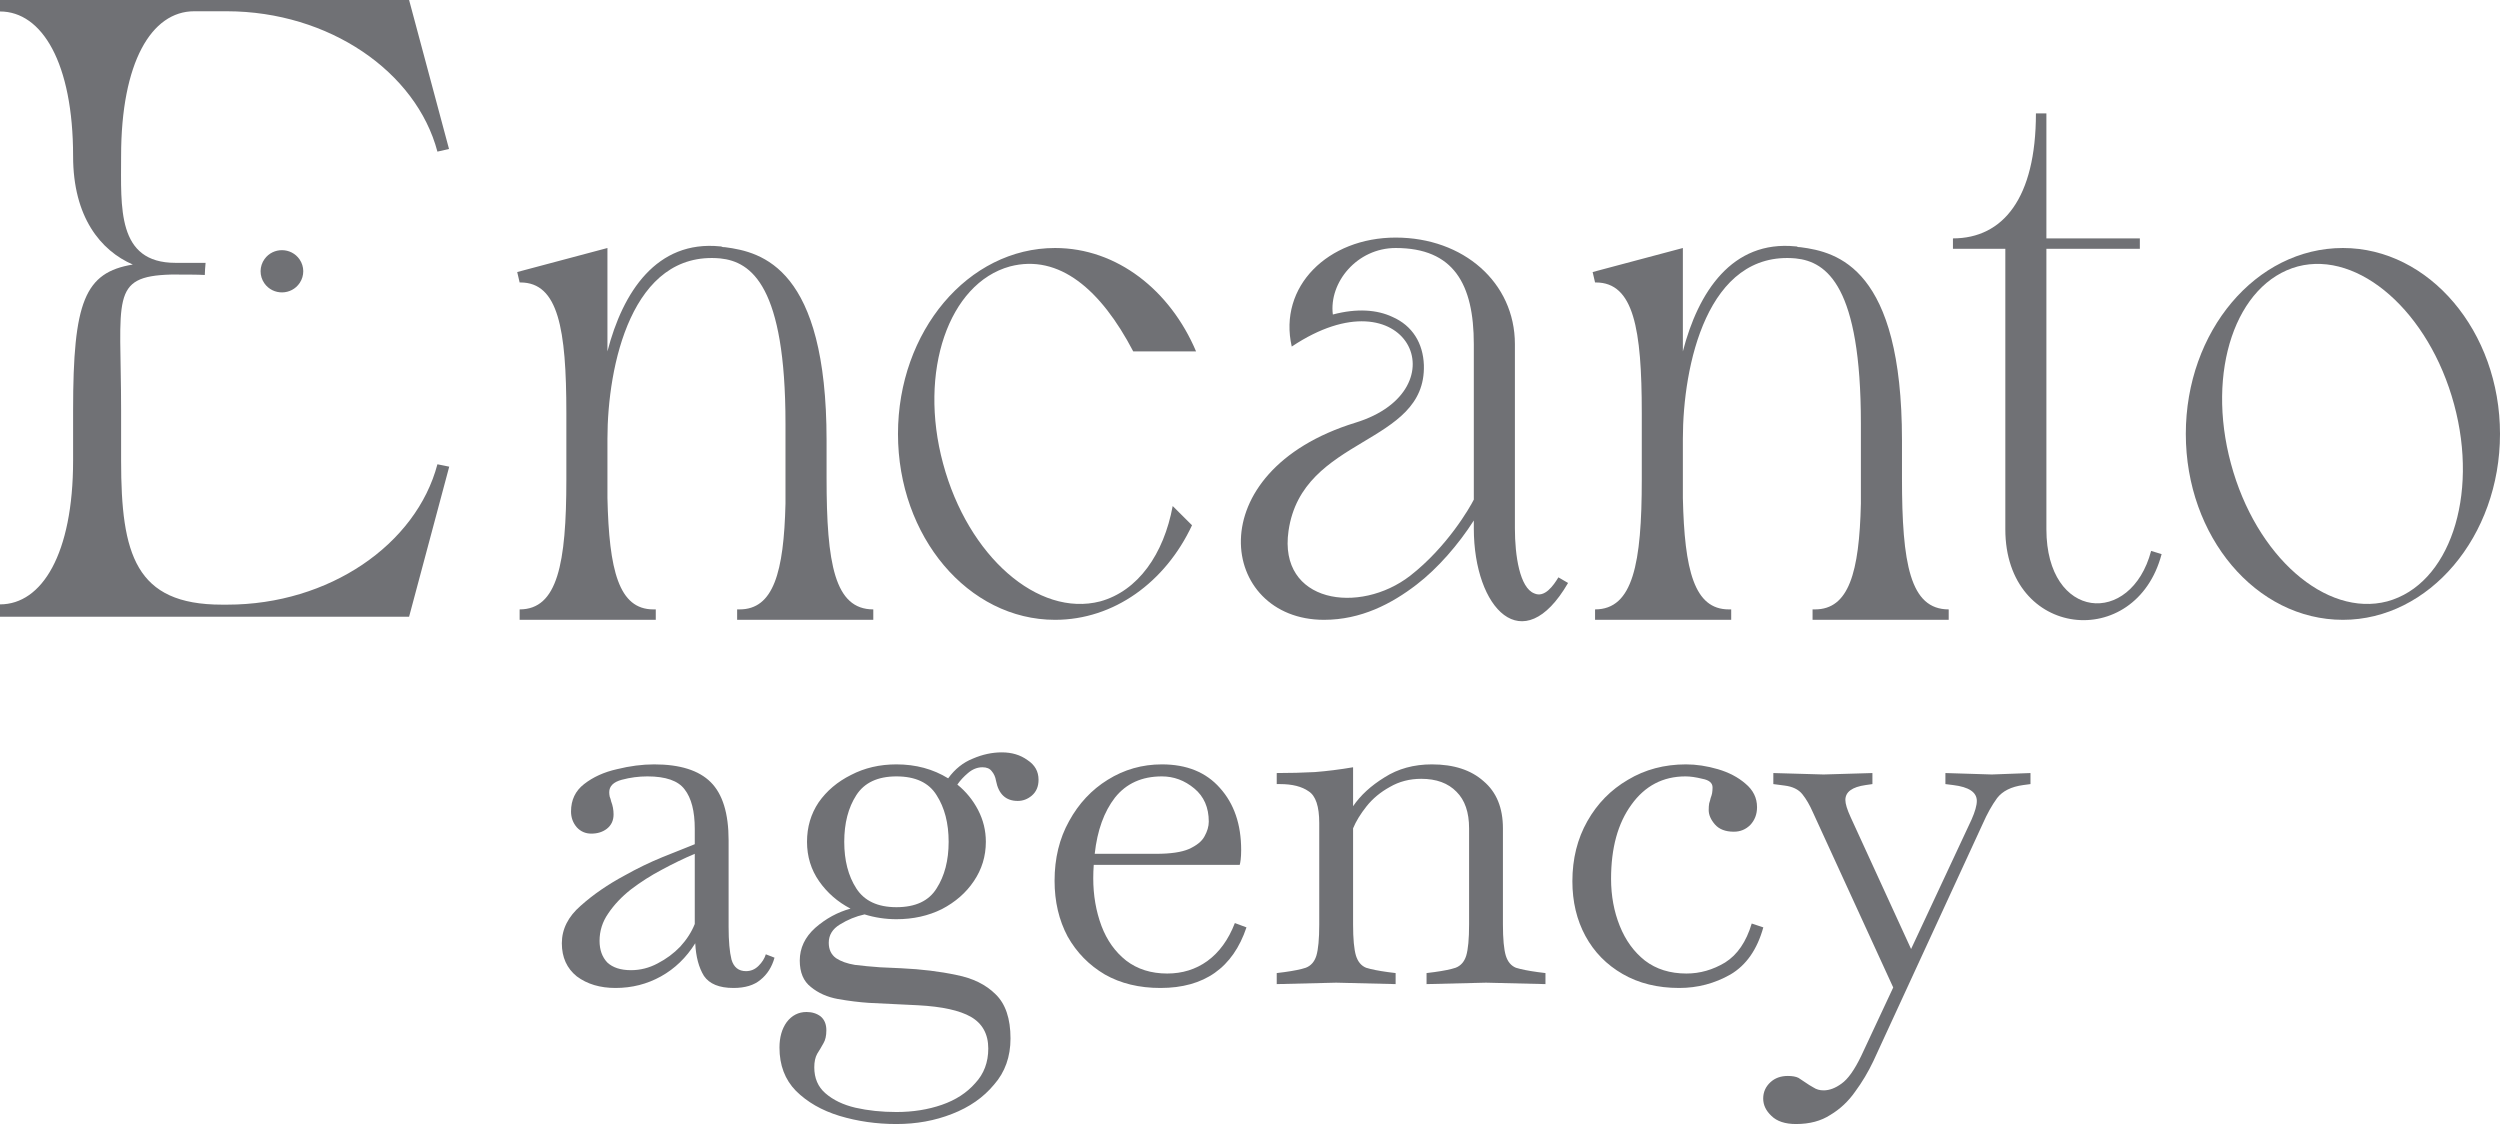 <?xml version="1.0" encoding="UTF-8"?> <svg xmlns="http://www.w3.org/2000/svg" viewBox="0 0 129 58" fill="none"><path d="M11.728 31.2H11.446C6.986 31.2 6.249 28.604 6.249 23.776V21.18C6.249 15.396 5.651 14.256 8.825 14.167H9.054C9.406 14.167 10.258 14.167 10.568 14.189C10.568 13.979 10.594 13.773 10.608 13.563C10.312 13.563 9.48 13.563 9.147 13.563H9.054C6.018 13.563 6.249 10.693 6.249 8.05C6.249 3.222 7.812 0.581 10.021 0.581H11.714C16.97 0.592 21.476 3.691 22.571 7.824L23.169 7.687L21.109 0H0V0.592C2.161 0.592 3.772 3.233 3.772 8.061C3.772 11.205 5.197 12.934 6.853 13.65C4.37 14.06 3.772 15.564 3.772 21.166V23.762C3.772 28.59 2.161 31.186 0 31.186V31.823H21.109L23.18 24.08L22.571 23.957C21.476 28.104 16.97 31.2 11.728 31.2Z" fill="#707175"></path><path d="M13.652 13.365C14.097 12.748 15.028 12.759 15.459 13.387C15.708 13.751 15.712 14.227 15.468 14.595C15.04 15.243 14.085 15.254 13.641 14.617C13.378 14.239 13.382 13.739 13.652 13.365Z" fill="#707175"></path><path d="M31.76 50.979C30.962 50.979 30.297 50.78 29.765 50.383C29.249 49.97 28.991 49.399 28.991 48.672C28.991 47.944 29.316 47.299 29.964 46.736C30.613 46.157 31.369 45.636 32.234 45.173C32.882 44.809 33.531 44.495 34.179 44.23C34.828 43.966 35.385 43.742 35.85 43.561V42.767C35.85 41.857 35.675 41.179 35.326 40.732C34.994 40.286 34.354 40.062 33.406 40.062C32.957 40.062 32.516 40.12 32.084 40.236C31.652 40.352 31.436 40.567 31.436 40.881C31.436 40.947 31.444 41.022 31.46 41.105C31.494 41.187 31.519 41.27 31.535 41.352C31.619 41.568 31.66 41.791 31.66 42.023C31.66 42.337 31.544 42.585 31.311 42.767C31.095 42.932 30.829 43.015 30.513 43.015C30.213 43.015 29.964 42.907 29.765 42.692C29.565 42.461 29.465 42.188 29.465 41.873C29.465 41.278 29.69 40.807 30.139 40.459C30.604 40.096 31.169 39.839 31.834 39.69C32.5 39.525 33.14 39.442 33.755 39.442C35.085 39.442 36.058 39.748 36.673 40.36C37.288 40.972 37.596 41.973 37.596 43.362V47.828C37.596 48.556 37.646 49.118 37.745 49.515C37.862 49.912 38.111 50.111 38.494 50.111C38.743 50.111 38.959 50.02 39.142 49.837C39.325 49.656 39.45 49.457 39.517 49.242L39.965 49.416C39.832 49.895 39.591 50.276 39.242 50.557C38.91 50.838 38.444 50.979 37.846 50.979C37.114 50.979 36.607 50.772 36.324 50.358C36.058 49.928 35.908 49.366 35.875 48.672C35.41 49.416 34.819 49.986 34.104 50.383C33.389 50.78 32.608 50.979 31.76 50.979ZM30.937 48.547C30.937 49.011 31.07 49.383 31.336 49.664C31.619 49.928 32.026 50.061 32.558 50.061C33.04 50.061 33.497 49.945 33.93 49.714C34.379 49.482 34.769 49.193 35.102 48.845C35.434 48.481 35.684 48.093 35.85 47.679V44.057C35.301 44.288 34.736 44.561 34.154 44.876C33.589 45.173 33.057 45.513 32.558 45.893C32.076 46.273 31.685 46.687 31.386 47.133C31.086 47.563 30.937 48.035 30.937 48.547Z" fill="#707175"></path><path d="M46.256 47.431C45.691 47.431 45.142 47.348 44.61 47.183C44.161 47.282 43.737 47.456 43.338 47.704C42.956 47.935 42.764 48.25 42.764 48.647C42.764 48.994 42.889 49.259 43.139 49.441C43.388 49.606 43.712 49.722 44.111 49.788C44.511 49.837 44.943 49.879 45.408 49.912L46.506 49.962C47.553 50.011 48.501 50.127 49.349 50.309C50.197 50.474 50.87 50.805 51.369 51.301C51.885 51.797 52.142 52.559 52.142 53.584C52.142 54.527 51.86 55.321 51.294 55.965C50.746 56.627 50.023 57.132 49.124 57.479C48.243 57.826 47.287 58 46.256 58C45.225 58 44.245 57.859 43.313 57.578C42.399 57.297 41.651 56.867 41.069 56.288C40.503 55.709 40.221 54.965 40.221 54.055C40.221 53.526 40.345 53.088 40.595 52.74C40.861 52.393 41.202 52.219 41.617 52.219C41.9 52.219 42.141 52.294 42.34 52.443C42.54 52.608 42.64 52.848 42.64 53.162C42.64 53.443 42.59 53.666 42.49 53.832C42.391 54.014 42.282 54.196 42.166 54.378C42.066 54.56 42.017 54.791 42.017 55.072C42.017 55.635 42.208 56.081 42.59 56.412C42.989 56.76 43.505 57.008 44.136 57.157C44.785 57.305 45.492 57.38 46.256 57.38C47.104 57.38 47.886 57.256 48.601 57.008C49.316 56.76 49.889 56.387 50.322 55.891C50.771 55.411 50.995 54.816 50.995 54.105C50.995 53.361 50.696 52.815 50.097 52.468C49.515 52.136 48.609 51.938 47.379 51.872L44.835 51.748C44.336 51.715 43.804 51.649 43.239 51.55C42.69 51.45 42.224 51.243 41.842 50.929C41.459 50.632 41.268 50.177 41.268 49.565C41.268 48.919 41.534 48.357 42.066 47.877C42.615 47.398 43.222 47.067 43.887 46.885C43.222 46.538 42.681 46.066 42.266 45.471C41.85 44.876 41.642 44.197 41.642 43.437C41.642 42.676 41.842 41.998 42.241 41.402C42.657 40.807 43.214 40.336 43.912 39.988C44.61 39.624 45.392 39.442 46.256 39.442C47.254 39.442 48.144 39.682 48.925 40.162C49.274 39.682 49.698 39.343 50.197 39.145C50.696 38.929 51.195 38.822 51.694 38.822C52.209 38.822 52.65 38.954 53.016 39.219C53.398 39.467 53.589 39.806 53.589 40.236C53.589 40.584 53.473 40.856 53.24 41.055C53.024 41.237 52.782 41.328 52.517 41.328C51.901 41.328 51.527 40.98 51.394 40.286C51.361 40.087 51.286 39.922 51.17 39.789C51.07 39.657 50.912 39.591 50.696 39.591C50.43 39.591 50.181 39.69 49.948 39.889C49.731 40.071 49.548 40.269 49.399 40.484C49.848 40.848 50.205 41.286 50.471 41.799C50.737 42.312 50.87 42.858 50.87 43.437C50.87 44.181 50.663 44.859 50.247 45.471C49.848 46.066 49.299 46.546 48.601 46.91C47.903 47.257 47.121 47.431 46.256 47.431ZM46.256 46.811C47.237 46.811 47.928 46.488 48.327 45.843C48.742 45.198 48.95 44.396 48.95 43.437C48.95 42.477 48.742 41.675 48.327 41.03C47.928 40.385 47.237 40.062 46.256 40.062C45.292 40.062 44.602 40.385 44.186 41.03C43.77 41.675 43.563 42.477 43.563 43.437C43.563 44.396 43.77 45.198 44.186 45.843C44.602 46.488 45.292 46.811 46.256 46.811Z" fill="#707175"></path><path d="M59.879 50.979C58.781 50.979 57.825 50.747 57.011 50.284C56.196 49.804 55.556 49.151 55.09 48.324C54.641 47.481 54.416 46.521 54.416 45.446C54.416 44.288 54.666 43.263 55.165 42.37C55.663 41.46 56.329 40.749 57.16 40.236C58.008 39.707 58.939 39.442 59.953 39.442C61.234 39.442 62.231 39.847 62.947 40.658C63.678 41.468 64.044 42.535 64.044 43.858C64.044 44.057 64.035 44.222 64.019 44.355C64.002 44.487 63.986 44.578 63.969 44.627H56.437C56.42 44.859 56.412 45.09 56.412 45.322C56.412 46.199 56.553 47.017 56.836 47.778C57.118 48.523 57.542 49.118 58.108 49.565C58.69 50.011 59.397 50.234 60.228 50.234C61.009 50.234 61.699 50.02 62.298 49.59C62.913 49.143 63.387 48.489 63.719 47.63L64.318 47.853C63.62 49.937 62.14 50.979 59.879 50.979ZM59.953 40.062C58.922 40.062 58.116 40.426 57.534 41.154C56.969 41.882 56.62 42.849 56.487 44.057H59.654C60.403 44.057 60.968 43.974 61.35 43.809C61.749 43.627 62.015 43.412 62.148 43.164C62.298 42.899 62.373 42.643 62.373 42.395C62.373 41.667 62.123 41.096 61.624 40.683C61.126 40.269 60.569 40.062 59.953 40.062Z" fill="#707175"></path><path d="M65.879 50.78V50.21L66.278 50.16C66.76 50.094 67.126 50.02 67.375 49.937C67.641 49.837 67.824 49.631 67.924 49.316C68.023 48.986 68.073 48.448 68.073 47.704V42.469C68.073 41.609 67.891 41.063 67.525 40.831C67.175 40.584 66.685 40.459 66.053 40.459H65.879V39.889C66.56 39.889 67.217 39.872 67.849 39.839C68.481 39.789 69.138 39.707 69.819 39.591V41.601C70.202 41.038 70.742 40.542 71.441 40.112C72.139 39.666 72.954 39.442 73.885 39.442C75.015 39.442 75.905 39.732 76.553 40.31C77.219 40.873 77.551 41.684 77.551 42.742V47.704C77.551 48.448 77.601 48.986 77.701 49.316C77.8 49.631 77.975 49.837 78.224 49.937C78.49 50.02 78.865 50.094 79.347 50.16L79.746 50.21V50.78L76.678 50.706L73.61 50.78V50.21L74.009 50.16C74.492 50.094 74.857 50.02 75.107 49.937C75.373 49.837 75.556 49.631 75.656 49.316C75.755 48.986 75.805 48.448 75.805 47.704V42.742C75.805 41.915 75.589 41.286 75.156 40.856C74.724 40.41 74.118 40.187 73.336 40.187C72.737 40.187 72.197 40.327 71.715 40.608C71.233 40.873 70.834 41.204 70.517 41.601C70.202 41.998 69.969 42.378 69.819 42.742V47.704C69.819 48.448 69.869 48.986 69.969 49.316C70.069 49.631 70.243 49.837 70.493 49.937C70.759 50.02 71.133 50.094 71.615 50.16L72.014 50.21V50.78L68.946 50.706L65.879 50.78Z" fill="#707175"></path><path d="M86.647 50.979C85.534 50.979 84.561 50.739 83.73 50.259C82.898 49.78 82.258 49.126 81.809 48.299C81.36 47.472 81.135 46.529 81.135 45.471C81.135 44.313 81.393 43.279 81.909 42.37C82.424 41.46 83.123 40.749 84.004 40.236C84.885 39.707 85.883 39.442 86.997 39.442C87.529 39.442 88.078 39.525 88.643 39.69C89.208 39.856 89.682 40.104 90.064 40.435C90.463 40.766 90.663 41.171 90.663 41.65C90.663 42.014 90.547 42.32 90.314 42.568C90.081 42.8 89.799 42.916 89.466 42.916C89.034 42.916 88.71 42.791 88.493 42.544C88.277 42.295 88.169 42.047 88.169 41.799C88.169 41.667 88.177 41.551 88.194 41.452C88.227 41.352 88.252 41.262 88.269 41.179C88.302 41.096 88.327 41.014 88.344 40.931C88.36 40.831 88.368 40.732 88.368 40.633C88.368 40.401 88.194 40.253 87.845 40.187C87.512 40.104 87.221 40.062 86.972 40.062C85.808 40.062 84.877 40.55 84.178 41.526C83.48 42.486 83.131 43.759 83.131 45.347C83.131 46.224 83.281 47.034 83.58 47.778C83.879 48.523 84.311 49.118 84.877 49.565C85.459 50.011 86.174 50.234 87.022 50.234C87.72 50.234 88.385 50.044 89.017 49.664C89.649 49.267 90.106 48.597 90.389 47.654L90.987 47.853C90.671 48.994 90.106 49.804 89.291 50.284C88.477 50.747 87.595 50.979 86.647 50.979Z" fill="#707175"></path><path d="M92.677 58C92.111 58 91.687 57.859 91.404 57.578C91.122 57.313 90.981 57.016 90.981 56.685C90.981 56.354 91.105 56.073 91.355 55.842C91.588 55.627 91.887 55.519 92.252 55.519C92.485 55.519 92.668 55.552 92.801 55.618C92.934 55.701 93.059 55.784 93.175 55.866C93.292 55.949 93.425 56.032 93.574 56.114C93.724 56.214 93.898 56.263 94.098 56.263C94.397 56.263 94.705 56.148 95.021 55.916C95.353 55.684 95.694 55.205 96.043 54.477L97.69 50.954L93.549 41.923C93.383 41.543 93.2 41.228 93.001 40.98C92.801 40.732 92.493 40.584 92.078 40.534L91.504 40.459V39.889L94.098 39.963L96.617 39.889V40.459L96.268 40.509C95.57 40.608 95.221 40.865 95.221 41.278C95.221 41.477 95.312 41.775 95.495 42.171L98.612 48.969L101.73 42.295C101.913 41.882 102.004 41.559 102.004 41.328C102.004 40.881 101.597 40.608 100.782 40.509L100.383 40.459V39.889L102.778 39.963L104.773 39.889V40.459L104.399 40.509C103.784 40.592 103.335 40.815 103.052 41.179C102.786 41.543 102.537 41.989 102.304 42.519L96.667 54.75C96.401 55.312 96.085 55.842 95.719 56.338C95.37 56.834 94.946 57.231 94.447 57.529C93.965 57.843 93.375 58 92.677 58Z" fill="#707175"></path><path d="M38.036 31.445H38.161C39.907 31.445 40.447 29.544 40.531 25.987V21.852C40.531 14.782 38.785 13.5 37.163 13.334C32.591 12.921 31.344 18.875 31.344 22.638V25.698C31.427 29.419 31.926 31.445 33.713 31.445H33.838V31.983H26.813V31.445C28.767 31.445 29.224 29.088 29.224 24.747V21.315C29.224 16.973 28.808 14.575 26.855 14.575H26.813L26.688 14.037L31.344 12.797V18.131C32.134 15.071 33.88 12.383 37.163 12.714H37.205C37.288 12.755 37.33 12.755 37.413 12.755C39.325 13.004 42.651 13.831 42.651 22.721V24.664C42.651 29.088 43.066 31.445 45.062 31.445V31.983H38.036V31.445Z" fill="#707175"></path><path d="M54.441 12.797C57.642 12.797 60.386 14.988 61.716 18.131H58.474C56.811 14.947 54.65 13.086 52.114 13.748C48.955 14.616 47.375 19.165 48.663 23.92C49.952 28.716 53.569 31.859 56.77 31.032C58.723 30.494 60.053 28.592 60.511 26.111L61.508 27.104C60.136 30.04 57.476 31.983 54.441 31.983C49.952 31.983 46.336 27.683 46.336 22.39C46.336 17.097 49.952 12.797 54.441 12.797Z" fill="#707175"></path><path d="M66.654 17.883C65.948 14.782 68.525 12.259 72.017 12.259C75.509 12.259 78.169 14.575 78.169 17.759V27.269C78.169 28.675 78.418 30.329 79.167 30.619C79.707 30.866 80.164 30.205 80.414 29.791L80.912 30.081C78.585 34.092 76.049 31.404 76.049 27.269V26.856C75.259 28.096 74.178 29.337 73.098 30.164C71.809 31.156 70.23 31.983 68.317 31.983C62.913 31.983 61.749 24.333 69.939 21.811C75.467 20.116 72.599 13.913 66.654 17.883ZM76.049 25.78V17.759C76.049 14.658 75.01 12.797 72.017 12.797C70.022 12.797 68.567 14.575 68.775 16.229C70.022 15.898 71.061 15.981 71.85 16.353C72.89 16.808 73.43 17.717 73.472 18.834C73.597 23.01 67.195 22.473 66.488 27.393C65.948 31.115 70.146 31.735 72.765 29.709C74.677 28.22 75.841 26.194 76.049 25.78Z" fill="#707175"></path><path d="M93.528 31.445H93.653C95.399 31.445 95.939 29.544 96.022 25.987V21.852C96.022 14.782 94.277 13.5 92.656 13.334C88.083 12.921 86.836 18.875 86.836 22.638V25.698C86.919 29.419 87.418 31.445 89.206 31.445H89.33V31.983H82.305V31.445C84.259 31.445 84.716 29.088 84.716 24.747V21.315C84.716 16.973 84.3 14.575 82.347 14.575H82.305L82.18 14.037L86.836 12.797V18.131C87.626 15.071 89.372 12.383 92.656 12.714H92.697C92.78 12.755 92.822 12.755 92.905 12.755C94.817 13.004 98.142 13.831 98.142 22.721V24.664C98.142 29.088 98.558 31.445 100.553 31.445V31.983H93.528V31.445Z" fill="#707175"></path><path d="M110.416 12.838H105.594V27.311C105.594 32.025 109.959 32.355 110.998 28.427L111.539 28.592C110.209 33.637 103.475 32.975 103.475 27.311V12.838H100.772V12.301C103.35 12.301 105.054 10.233 105.054 5.85H105.594V12.301H110.416V12.838Z" fill="#707175"></path><path d="M120.894 12.797C125.342 12.797 129 17.097 129 22.39C129 27.683 125.342 31.983 120.894 31.983C116.405 31.983 112.788 27.683 112.788 22.39C112.788 17.097 116.405 12.797 120.894 12.797ZM118.566 13.748C115.365 14.616 113.828 19.165 115.116 23.92C116.405 28.716 120.021 31.859 123.18 31.032C126.381 30.164 127.919 25.615 126.63 20.86C125.342 16.105 121.725 12.921 118.566 13.748Z" fill="#707175"></path></svg> 